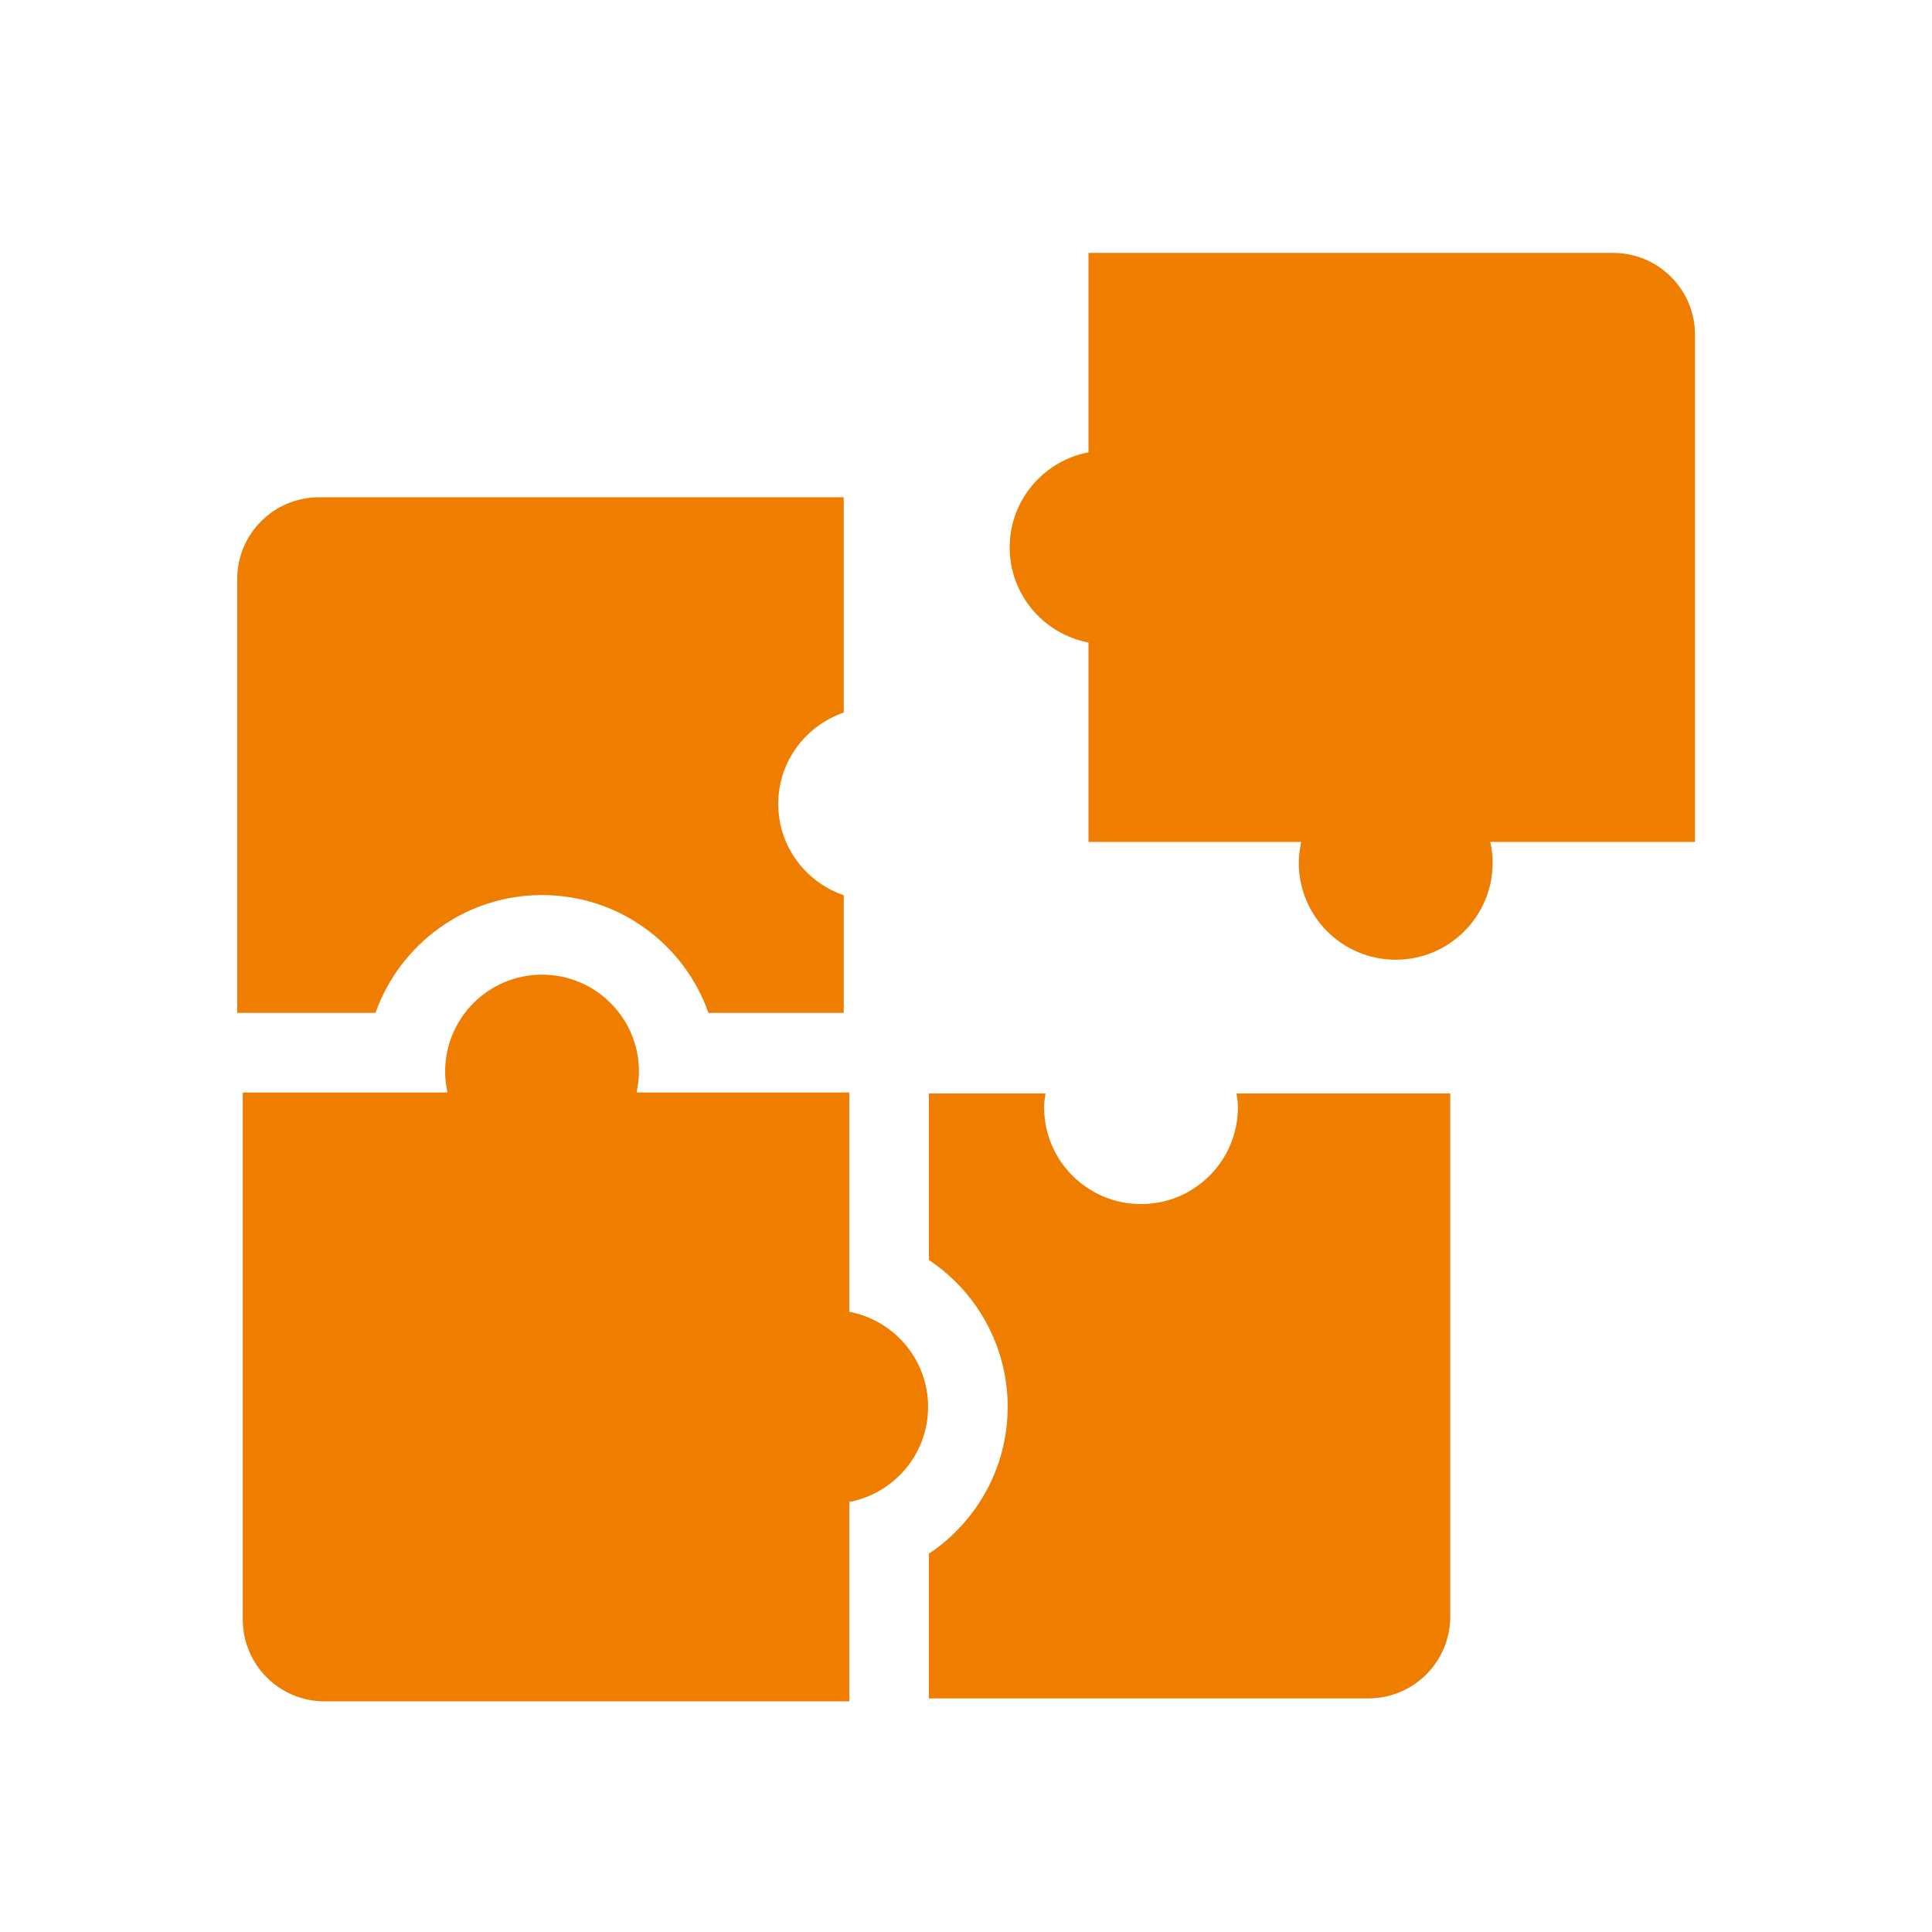 <?xml version="1.0" encoding="UTF-8"?> <svg xmlns="http://www.w3.org/2000/svg" id="Ebene_1" data-name="Ebene 1" viewBox="0 0 97.09 97.09"><defs><style> .cls-1 { fill: #ef7d00; } </style></defs><path class="cls-1" d="M85.18,16.82c0-2.27-1.84-4.11-4.11-4.11h-26.37v10.02c-2.25.43-3.96,2.4-3.96,4.78s1.71,4.35,3.96,4.78v10.02h10.69c-.07.33-.12.68-.12,1.05,0,2.69,2.18,4.87,4.87,4.87s4.87-2.18,4.87-4.87c0-.37-.04-.72-.12-1.05h10.29v-25.49Z"></path><path class="cls-1" d="M62.21,55.64c0,2.69-2.18,4.87-4.87,4.87s-4.87-2.18-4.87-4.87c0-.24.04-.46.07-.69h-5.86v8.37c2.41,1.6,3.96,4.34,3.96,7.38s-1.55,5.77-3.96,7.38v7.27h22.09c2.27,0,4.11-1.84,4.11-4.11v-26.29h-10.74c.03.23.07.45.07.69Z"></path><path class="cls-1" d="M27.24,44.98c3.86,0,7.15,2.47,8.36,5.92h6.8v-5.91c-1.91-.66-3.29-2.45-3.29-4.59s1.38-3.93,3.29-4.59v-10.82h-26.37c-2.27,0-4.11,1.84-4.11,4.11v21.8h6.95c1.22-3.45,4.51-5.92,8.37-5.92Z"></path><path class="cls-1" d="M42.68,65.92v-11.02h-10.69c.07-.34.12-.69.12-1.05,0-2.69-2.18-4.87-4.87-4.87s-4.87,2.18-4.87,4.87c0,.36.04.71.12,1.05h-10.29v26.48c0,2.28,1.84,4.12,4.11,4.12h26.37v-10.02c2.25-.43,3.96-2.4,3.96-4.78s-1.71-4.35-3.96-4.78Z"></path></svg> 